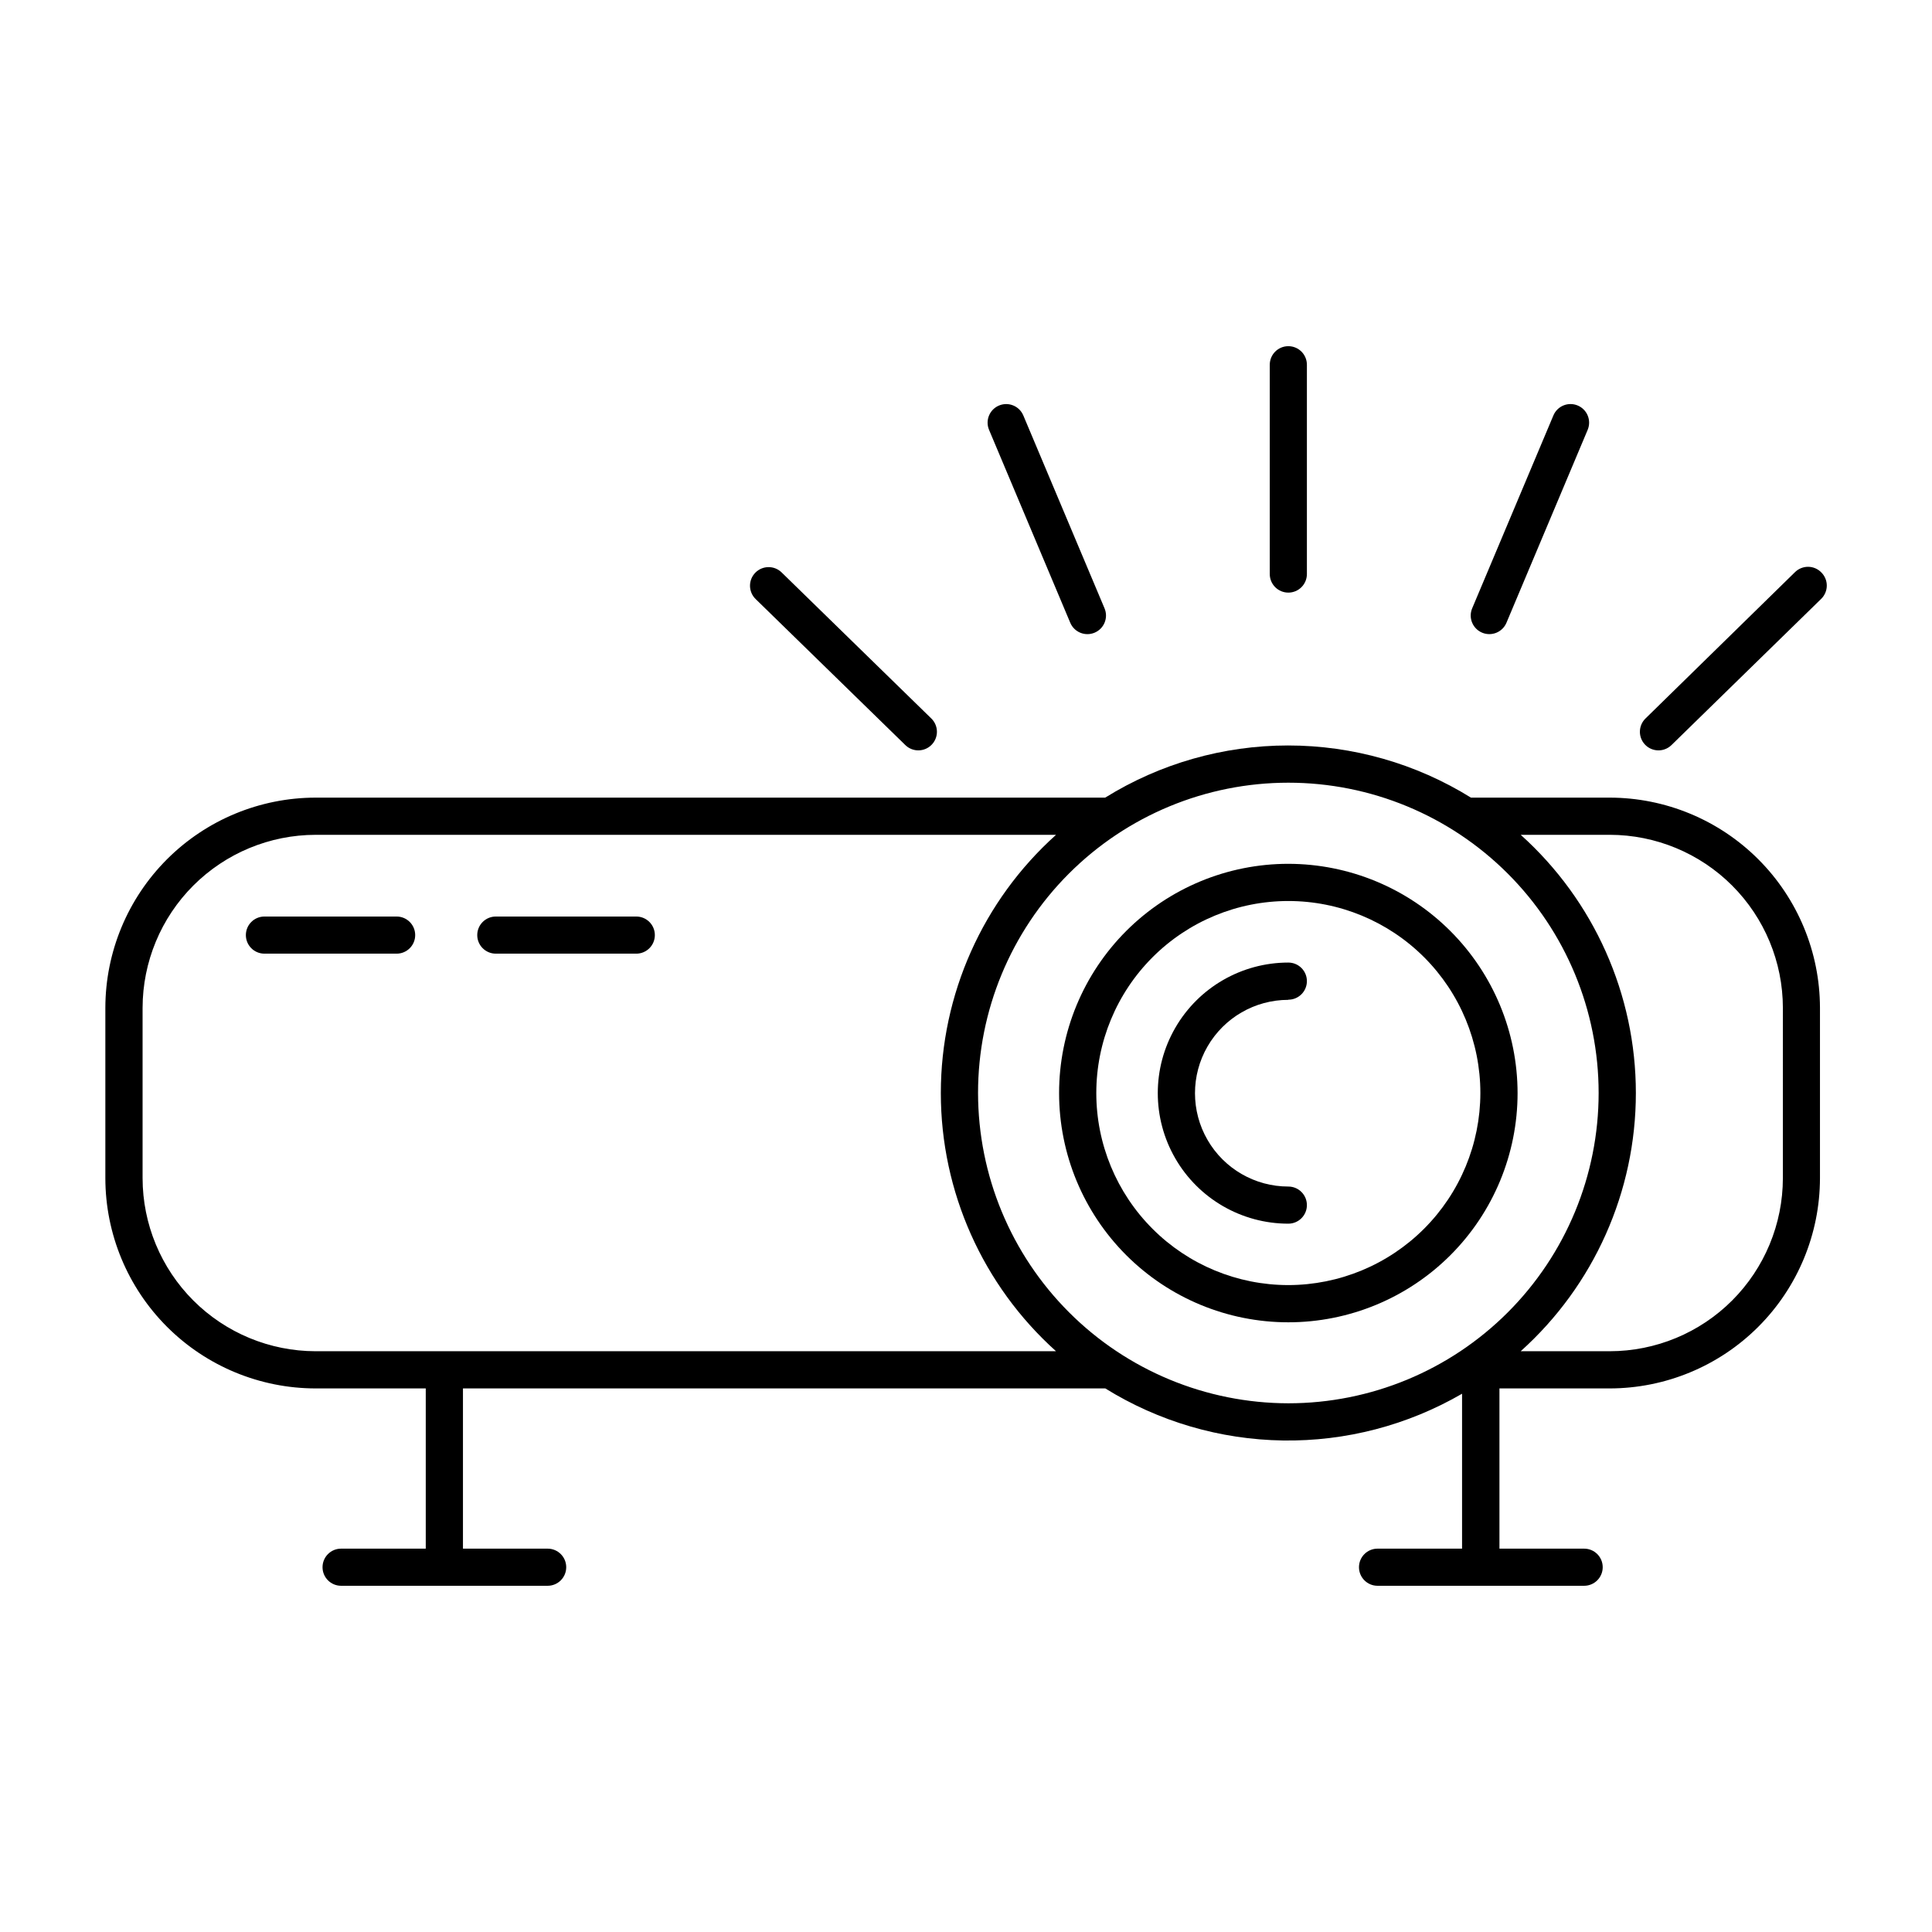 <?xml version="1.0" encoding="UTF-8"?>
<!-- Uploaded to: SVG Repo, www.svgrepo.com, Generator: SVG Repo Mixer Tools -->
<svg fill="#000000" width="800px" height="800px" version="1.1" viewBox="144 144 512 512" xmlns="http://www.w3.org/2000/svg">
 <g>
  <path d="m485.42 372.92c-16.109 0-31.562 6.402-42.957 17.793-11.395 11.395-17.793 26.848-17.793 42.961s6.398 31.562 17.793 42.957c11.395 11.395 26.848 17.793 42.957 17.793 16.113 0 31.566-6.398 42.961-17.793 11.391-11.395 17.793-26.844 17.793-42.957-0.016-16.109-6.422-31.551-17.812-42.941-11.387-11.391-26.832-17.797-42.941-17.812zm0 111.64c-13.496 0-26.441-5.359-35.984-14.906-9.543-9.543-14.906-22.488-14.906-35.984 0-13.5 5.363-26.441 14.906-35.988 9.543-9.543 22.488-14.906 35.984-14.906 13.5 0 26.445 5.363 35.988 14.906 9.543 9.547 14.906 22.488 14.906 35.988-0.02 13.492-5.387 26.426-14.926 35.965-9.539 9.543-22.477 14.91-35.969 14.926z"/>
  <path d="m485.42 408.93c2.719 0 4.922-2.203 4.922-4.922 0-2.715-2.203-4.918-4.922-4.918-12.359 0-23.781 6.594-29.961 17.297-6.18 10.707-6.18 23.895 0 34.598 6.18 10.707 17.602 17.301 29.961 17.301 2.719 0 4.922-2.203 4.922-4.922 0-2.715-2.203-4.918-4.922-4.918-8.836 0-17.004-4.715-21.422-12.371-4.418-7.652-4.418-17.082 0-24.738 4.418-7.652 12.586-12.367 21.422-12.367z"/>
  <path d="m570.57 355.38h-36.75c-14.551-9.035-31.34-13.824-48.469-13.824-17.129 0-33.914 4.789-48.465 13.824-0.195-0.012-0.391-0.012-0.582 0h-208.67c-14.773 0.016-28.934 5.891-39.379 16.336-10.445 10.445-16.32 24.609-16.336 39.379v45.137c0.016 14.77 5.891 28.934 16.336 39.379 10.445 10.445 24.605 16.32 39.379 16.336h29.195v42.461h-22.434c-2.719 0-4.922 2.199-4.922 4.918s2.203 4.922 4.922 4.922h54.738c2.719 0 4.922-2.203 4.922-4.922s-2.203-4.918-4.922-4.918h-22.445v-42.461h170.23c14.152 8.777 30.422 13.547 47.074 13.797 16.652 0.246 33.059-4.035 47.469-12.391v41.051l-22.398 0.004c-2.715 0-4.918 2.199-4.918 4.918s2.203 4.922 4.918 4.922h54.75c2.719 0 4.922-2.203 4.922-4.922s-2.203-4.918-4.922-4.918h-22.445v-42.461h29.195c14.777-0.012 28.945-5.883 39.395-16.328 10.453-10.445 16.332-24.609 16.352-39.387v-45.137c-0.02-14.777-5.898-28.941-16.352-39.387-10.449-10.445-24.617-16.316-39.395-16.328zm-342.93 146.71c-12.16-0.016-23.812-4.852-32.41-13.449-8.598-8.598-13.43-20.258-13.445-32.414v-45.137c0.016-12.156 4.848-23.812 13.445-32.41 8.598-8.594 20.254-13.43 32.41-13.445h196.22c-19.43 17.441-30.531 42.32-30.531 68.43s11.102 50.988 30.531 68.426zm175.55-68.426c-0.004-21.812 8.66-42.73 24.078-58.152 15.422-15.422 36.336-24.09 58.148-24.09 21.809-0.004 42.727 8.66 58.148 24.082 15.426 15.418 24.09 36.336 24.09 58.145 0 21.812-8.66 42.73-24.082 58.152-15.422 15.422-36.34 24.086-58.152 24.086-21.797-0.027-42.699-8.695-58.113-24.109-15.418-15.414-24.09-36.312-24.117-58.113zm213.29 22.562c-0.016 12.16-4.852 23.816-13.449 32.418-8.598 8.598-20.258 13.434-32.418 13.445h-23.617 0.004c19.426-17.441 30.52-42.32 30.52-68.426 0-26.109-11.094-50.984-30.52-68.43h23.617-0.004c12.16 0.016 23.816 4.848 32.414 13.445s13.438 20.254 13.453 32.41z"/>
  <path d="m312.62 386.89h-37.223c-2.719 0-4.922 2.203-4.922 4.922 0 2.715 2.203 4.918 4.922 4.918h37.223c2.719 0 4.922-2.203 4.922-4.918 0-2.719-2.203-4.922-4.922-4.922z"/>
  <path d="m249.11 386.89h-35.031c-2.719 0-4.922 2.203-4.922 4.922 0 2.715 2.203 4.918 4.922 4.918h35.031c2.715 0 4.918-2.203 4.918-4.918 0-2.719-2.203-4.922-4.918-4.922z"/>
  <path d="m536.77 311.66c1.207 0.512 2.562 0.52 3.773 0.027 1.211-0.492 2.176-1.449 2.684-2.652l21.52-51.117v-0.004c1.055-2.508-0.125-5.394-2.633-6.449-2.508-1.055-5.394 0.125-6.449 2.633l-21.52 51.109c-0.512 1.203-0.52 2.559-0.027 3.769 0.492 1.215 1.449 2.18 2.652 2.684z"/>
  <path d="m626.67 295.7c-0.91-0.941-2.16-1.477-3.469-1.492-1.312-0.012-2.574 0.496-3.508 1.414l-39.625 38.789c-0.934 0.91-1.465 2.16-1.48 3.465-0.016 1.309 0.488 2.566 1.402 3.5 1.902 1.945 5.019 1.98 6.969 0.078l39.664-38.738c0.945-0.918 1.484-2.18 1.496-3.5 0.008-1.316-0.512-2.586-1.449-3.516z"/>
  <path d="m427.63 309.04c1.059 2.508 3.949 3.684 6.457 2.625 2.508-1.055 3.684-3.945 2.625-6.453l-21.52-51.109c-1.055-2.508-3.941-3.688-6.449-2.633-2.508 1.055-3.688 3.941-2.633 6.449z"/>
  <path d="m383.92 341.45c0.934 0.918 2.195 1.422 3.5 1.406 1.309-0.016 2.555-0.547 3.469-1.484 0.914-0.934 1.422-2.191 1.406-3.5-0.016-1.305-0.551-2.555-1.484-3.465l-39.676-38.711c-1.949-1.902-5.07-1.867-6.973 0.082-1.902 1.949-1.863 5.07 0.086 6.973z"/>
  <path d="m485.42 301.05c1.309 0 2.559-0.52 3.481-1.441 0.922-0.922 1.441-2.172 1.441-3.477v-55.469c0-2.719-2.203-4.922-4.922-4.922-2.715 0-4.918 2.203-4.918 4.922v55.457c-0.004 1.309 0.516 2.562 1.438 3.484 0.922 0.926 2.176 1.445 3.481 1.445z"/>
 </g>
</svg>